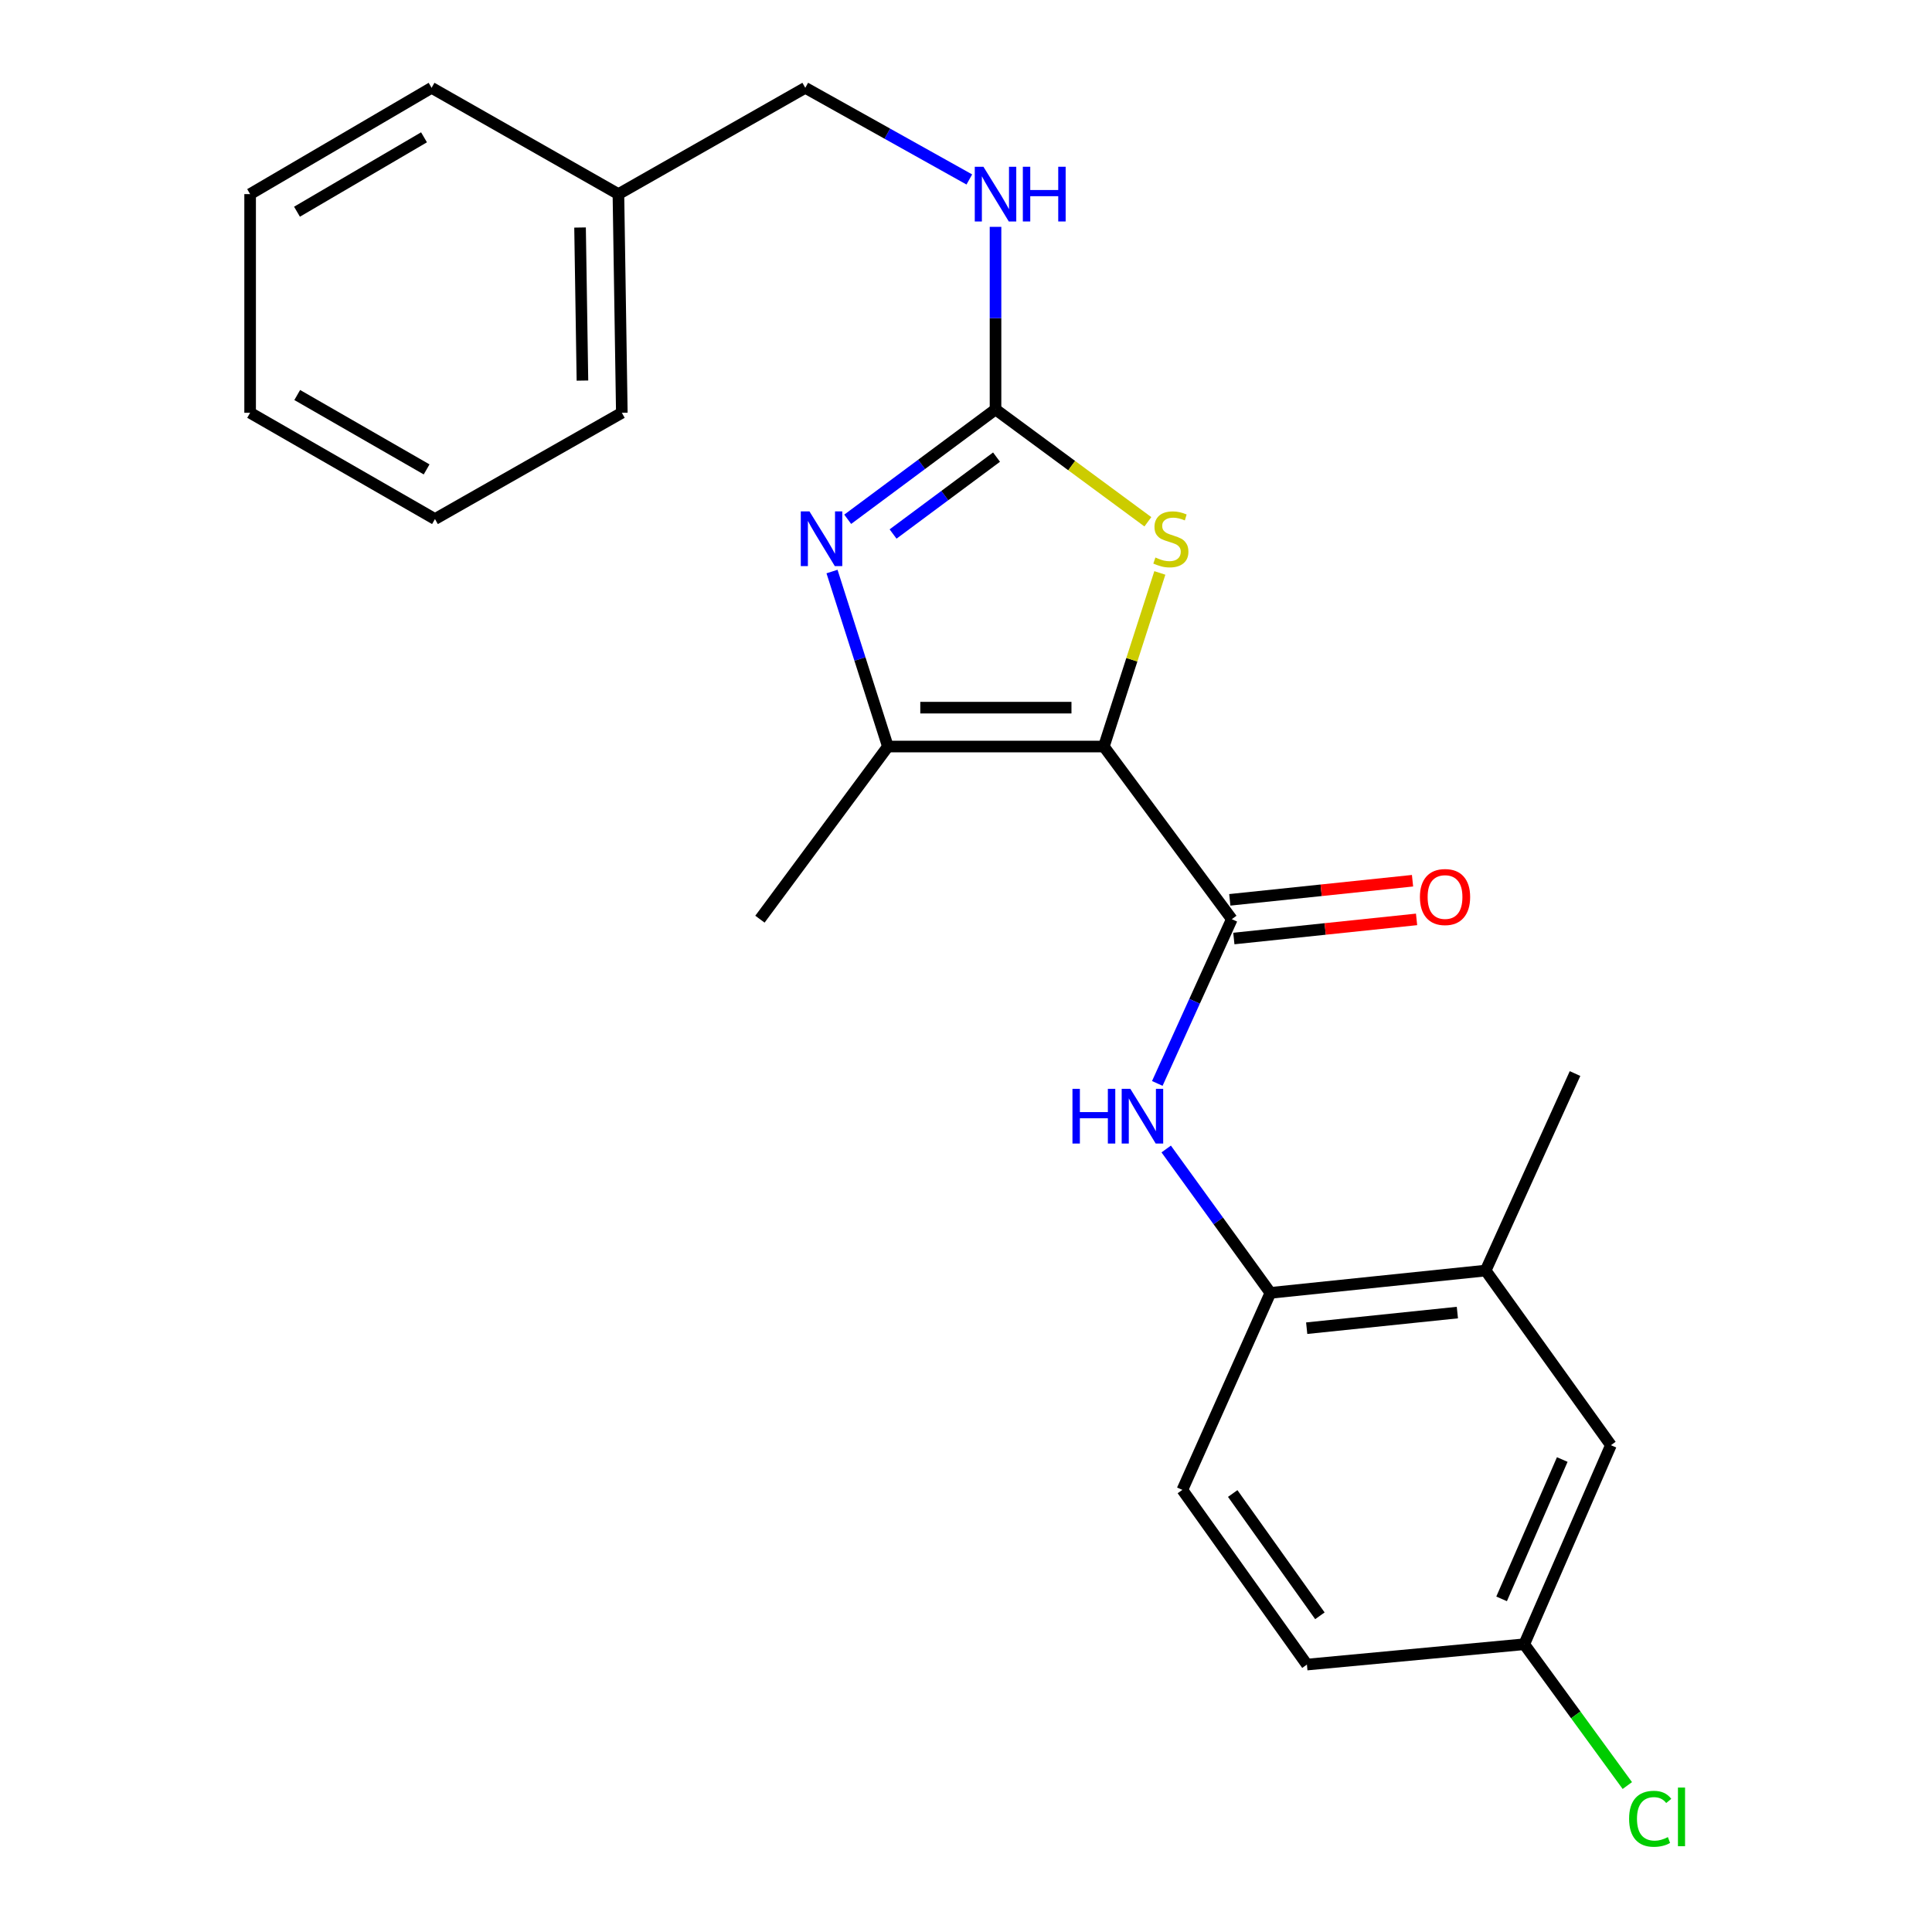 <?xml version='1.0' encoding='iso-8859-1'?>
<svg version='1.1' baseProfile='full'
              xmlns='http://www.w3.org/2000/svg'
                      xmlns:rdkit='http://www.rdkit.org/xml'
                      xmlns:xlink='http://www.w3.org/1999/xlink'
                  xml:space='preserve'
width='1000px' height='1000px' viewBox='0 0 1000 1000'>
<!-- END OF HEADER -->
<rect style='opacity:1.0;fill:#FFFFFF;stroke:none' width='1000' height='1000' x='0' y='0'> </rect>
<path class='bond-1' d='M 571.358,386.406 L 637.587,475.766' style='fill:none;fill-rule:evenodd;stroke:#000000;stroke-width:6px;stroke-linecap:butt;stroke-linejoin:miter;stroke-opacity:1' />
<path class='bond-2' d='M 571.358,386.406 L 459.571,386.406' style='fill:none;fill-rule:evenodd;stroke:#000000;stroke-width:6px;stroke-linecap:butt;stroke-linejoin:miter;stroke-opacity:1' />
<path class='bond-2' d='M 554.589,366.282 L 476.339,366.282' style='fill:none;fill-rule:evenodd;stroke:#000000;stroke-width:6px;stroke-linecap:butt;stroke-linejoin:miter;stroke-opacity:1' />
<path class='bond-4' d='M 571.358,386.406 L 585.843,341.478' style='fill:none;fill-rule:evenodd;stroke:#000000;stroke-width:6px;stroke-linecap:butt;stroke-linejoin:miter;stroke-opacity:1' />
<path class='bond-4' d='M 585.843,341.478 L 600.329,296.55' style='fill:none;fill-rule:evenodd;stroke:#CCCC00;stroke-width:6px;stroke-linecap:butt;stroke-linejoin:miter;stroke-opacity:1' />
<path class='bond-0' d='M 430.649,295.827 L 445.11,341.116' style='fill:none;fill-rule:evenodd;stroke:#0000FF;stroke-width:6px;stroke-linecap:butt;stroke-linejoin:miter;stroke-opacity:1' />
<path class='bond-0' d='M 445.11,341.116 L 459.571,386.406' style='fill:none;fill-rule:evenodd;stroke:#000000;stroke-width:6px;stroke-linecap:butt;stroke-linejoin:miter;stroke-opacity:1' />
<path class='bond-24' d='M 438.771,268.779 L 477.025,240.35' style='fill:none;fill-rule:evenodd;stroke:#0000FF;stroke-width:6px;stroke-linecap:butt;stroke-linejoin:miter;stroke-opacity:1' />
<path class='bond-24' d='M 477.025,240.35 L 515.28,211.922' style='fill:none;fill-rule:evenodd;stroke:#000000;stroke-width:6px;stroke-linecap:butt;stroke-linejoin:miter;stroke-opacity:1' />
<path class='bond-24' d='M 462.251,276.402 L 489.028,256.502' style='fill:none;fill-rule:evenodd;stroke:#0000FF;stroke-width:6px;stroke-linecap:butt;stroke-linejoin:miter;stroke-opacity:1' />
<path class='bond-24' d='M 489.028,256.502 L 515.806,236.603' style='fill:none;fill-rule:evenodd;stroke:#000000;stroke-width:6px;stroke-linecap:butt;stroke-linejoin:miter;stroke-opacity:1' />
<path class='bond-5' d='M 637.587,475.766 L 618.303,518.272' style='fill:none;fill-rule:evenodd;stroke:#000000;stroke-width:6px;stroke-linecap:butt;stroke-linejoin:miter;stroke-opacity:1' />
<path class='bond-5' d='M 618.303,518.272 L 599.019,560.778' style='fill:none;fill-rule:evenodd;stroke:#0000FF;stroke-width:6px;stroke-linecap:butt;stroke-linejoin:miter;stroke-opacity:1' />
<path class='bond-9' d='M 638.634,485.773 L 685.925,480.824' style='fill:none;fill-rule:evenodd;stroke:#000000;stroke-width:6px;stroke-linecap:butt;stroke-linejoin:miter;stroke-opacity:1' />
<path class='bond-9' d='M 685.925,480.824 L 733.216,475.875' style='fill:none;fill-rule:evenodd;stroke:#FF0000;stroke-width:6px;stroke-linecap:butt;stroke-linejoin:miter;stroke-opacity:1' />
<path class='bond-9' d='M 636.54,465.759 L 683.831,460.81' style='fill:none;fill-rule:evenodd;stroke:#000000;stroke-width:6px;stroke-linecap:butt;stroke-linejoin:miter;stroke-opacity:1' />
<path class='bond-9' d='M 683.831,460.81 L 731.122,455.861' style='fill:none;fill-rule:evenodd;stroke:#FF0000;stroke-width:6px;stroke-linecap:butt;stroke-linejoin:miter;stroke-opacity:1' />
<path class='bond-15' d='M 459.571,386.406 L 393.341,475.766' style='fill:none;fill-rule:evenodd;stroke:#000000;stroke-width:6px;stroke-linecap:butt;stroke-linejoin:miter;stroke-opacity:1' />
<path class='bond-3' d='M 515.28,211.922 L 554.709,240.996' style='fill:none;fill-rule:evenodd;stroke:#000000;stroke-width:6px;stroke-linecap:butt;stroke-linejoin:miter;stroke-opacity:1' />
<path class='bond-3' d='M 554.709,240.996 L 594.138,270.07' style='fill:none;fill-rule:evenodd;stroke:#CCCC00;stroke-width:6px;stroke-linecap:butt;stroke-linejoin:miter;stroke-opacity:1' />
<path class='bond-8' d='M 515.28,211.922 L 515.28,164.669' style='fill:none;fill-rule:evenodd;stroke:#000000;stroke-width:6px;stroke-linecap:butt;stroke-linejoin:miter;stroke-opacity:1' />
<path class='bond-8' d='M 515.28,164.669 L 515.28,117.417' style='fill:none;fill-rule:evenodd;stroke:#0000FF;stroke-width:6px;stroke-linecap:butt;stroke-linejoin:miter;stroke-opacity:1' />
<path class='bond-6' d='M 603.624,594.72 L 630.589,631.954' style='fill:none;fill-rule:evenodd;stroke:#0000FF;stroke-width:6px;stroke-linecap:butt;stroke-linejoin:miter;stroke-opacity:1' />
<path class='bond-6' d='M 630.589,631.954 L 657.554,669.188' style='fill:none;fill-rule:evenodd;stroke:#000000;stroke-width:6px;stroke-linecap:butt;stroke-linejoin:miter;stroke-opacity:1' />
<path class='bond-7' d='M 657.554,669.188 L 768.972,657.639' style='fill:none;fill-rule:evenodd;stroke:#000000;stroke-width:6px;stroke-linecap:butt;stroke-linejoin:miter;stroke-opacity:1' />
<path class='bond-7' d='M 676.341,687.472 L 754.334,679.388' style='fill:none;fill-rule:evenodd;stroke:#000000;stroke-width:6px;stroke-linecap:butt;stroke-linejoin:miter;stroke-opacity:1' />
<path class='bond-11' d='M 657.554,669.188 L 611.996,771.159' style='fill:none;fill-rule:evenodd;stroke:#000000;stroke-width:6px;stroke-linecap:butt;stroke-linejoin:miter;stroke-opacity:1' />
<path class='bond-10' d='M 768.972,657.639 L 833.804,748.028' style='fill:none;fill-rule:evenodd;stroke:#000000;stroke-width:6px;stroke-linecap:butt;stroke-linejoin:miter;stroke-opacity:1' />
<path class='bond-18' d='M 768.972,657.639 L 815.234,555.668' style='fill:none;fill-rule:evenodd;stroke:#000000;stroke-width:6px;stroke-linecap:butt;stroke-linejoin:miter;stroke-opacity:1' />
<path class='bond-13' d='M 501.72,92.894 L 459.264,69.174' style='fill:none;fill-rule:evenodd;stroke:#0000FF;stroke-width:6px;stroke-linecap:butt;stroke-linejoin:miter;stroke-opacity:1' />
<path class='bond-13' d='M 459.264,69.174 L 416.808,45.455' style='fill:none;fill-rule:evenodd;stroke:#000000;stroke-width:6px;stroke-linecap:butt;stroke-linejoin:miter;stroke-opacity:1' />
<path class='bond-25' d='M 833.804,748.028 L 788.95,851.061' style='fill:none;fill-rule:evenodd;stroke:#000000;stroke-width:6px;stroke-linecap:butt;stroke-linejoin:miter;stroke-opacity:1' />
<path class='bond-25' d='M 808.625,755.451 L 777.227,827.574' style='fill:none;fill-rule:evenodd;stroke:#000000;stroke-width:6px;stroke-linecap:butt;stroke-linejoin:miter;stroke-opacity:1' />
<path class='bond-14' d='M 611.996,771.159 L 676.459,861.581' style='fill:none;fill-rule:evenodd;stroke:#000000;stroke-width:6px;stroke-linecap:butt;stroke-linejoin:miter;stroke-opacity:1' />
<path class='bond-14' d='M 638.052,773.041 L 683.176,836.336' style='fill:none;fill-rule:evenodd;stroke:#000000;stroke-width:6px;stroke-linecap:butt;stroke-linejoin:miter;stroke-opacity:1' />
<path class='bond-12' d='M 788.95,851.061 L 676.459,861.581' style='fill:none;fill-rule:evenodd;stroke:#000000;stroke-width:6px;stroke-linecap:butt;stroke-linejoin:miter;stroke-opacity:1' />
<path class='bond-16' d='M 788.95,851.061 L 815.627,887.629' style='fill:none;fill-rule:evenodd;stroke:#000000;stroke-width:6px;stroke-linecap:butt;stroke-linejoin:miter;stroke-opacity:1' />
<path class='bond-16' d='M 815.627,887.629 L 842.303,924.196' style='fill:none;fill-rule:evenodd;stroke:#00CC00;stroke-width:6px;stroke-linecap:butt;stroke-linejoin:miter;stroke-opacity:1' />
<path class='bond-17' d='M 416.808,45.455 L 320.091,100.47' style='fill:none;fill-rule:evenodd;stroke:#000000;stroke-width:6px;stroke-linecap:butt;stroke-linejoin:miter;stroke-opacity:1' />
<path class='bond-19' d='M 320.091,100.47 L 321.857,213.655' style='fill:none;fill-rule:evenodd;stroke:#000000;stroke-width:6px;stroke-linecap:butt;stroke-linejoin:miter;stroke-opacity:1' />
<path class='bond-19' d='M 300.235,117.762 L 301.471,196.991' style='fill:none;fill-rule:evenodd;stroke:#000000;stroke-width:6px;stroke-linecap:butt;stroke-linejoin:miter;stroke-opacity:1' />
<path class='bond-20' d='M 320.091,100.47 L 223.386,45.455' style='fill:none;fill-rule:evenodd;stroke:#000000;stroke-width:6px;stroke-linecap:butt;stroke-linejoin:miter;stroke-opacity:1' />
<path class='bond-22' d='M 321.857,213.655 L 225.141,268.66' style='fill:none;fill-rule:evenodd;stroke:#000000;stroke-width:6px;stroke-linecap:butt;stroke-linejoin:miter;stroke-opacity:1' />
<path class='bond-21' d='M 223.386,45.455 L 129.464,100.47' style='fill:none;fill-rule:evenodd;stroke:#000000;stroke-width:6px;stroke-linecap:butt;stroke-linejoin:miter;stroke-opacity:1' />
<path class='bond-21' d='M 219.469,71.071 L 153.723,109.582' style='fill:none;fill-rule:evenodd;stroke:#000000;stroke-width:6px;stroke-linecap:butt;stroke-linejoin:miter;stroke-opacity:1' />
<path class='bond-23' d='M 129.464,100.47 L 129.464,213.655' style='fill:none;fill-rule:evenodd;stroke:#000000;stroke-width:6px;stroke-linecap:butt;stroke-linejoin:miter;stroke-opacity:1' />
<path class='bond-26' d='M 225.141,268.66 L 129.464,213.655' style='fill:none;fill-rule:evenodd;stroke:#000000;stroke-width:6px;stroke-linecap:butt;stroke-linejoin:miter;stroke-opacity:1' />
<path class='bond-26' d='M 220.819,242.963 L 153.845,204.46' style='fill:none;fill-rule:evenodd;stroke:#000000;stroke-width:6px;stroke-linecap:butt;stroke-linejoin:miter;stroke-opacity:1' />
<path  class='atom-1' d='M 418.966 264.684
L 428.246 279.684
Q 429.166 281.164, 430.646 283.844
Q 432.126 286.524, 432.206 286.684
L 432.206 264.684
L 435.966 264.684
L 435.966 293.004
L 432.086 293.004
L 422.126 276.604
Q 420.966 274.684, 419.726 272.484
Q 418.526 270.284, 418.166 269.604
L 418.166 293.004
L 414.486 293.004
L 414.486 264.684
L 418.966 264.684
' fill='#0000FF'/>
<path  class='atom-5' d='M 598.037 288.564
Q 598.357 288.684, 599.677 289.244
Q 600.997 289.804, 602.437 290.164
Q 603.917 290.484, 605.357 290.484
Q 608.037 290.484, 609.597 289.204
Q 611.157 287.884, 611.157 285.604
Q 611.157 284.044, 610.357 283.084
Q 609.597 282.124, 608.397 281.604
Q 607.197 281.084, 605.197 280.484
Q 602.677 279.724, 601.157 279.004
Q 599.677 278.284, 598.597 276.764
Q 597.557 275.244, 597.557 272.684
Q 597.557 269.124, 599.957 266.924
Q 602.397 264.724, 607.197 264.724
Q 610.477 264.724, 614.197 266.284
L 613.277 269.364
Q 609.877 267.964, 607.317 267.964
Q 604.557 267.964, 603.037 269.124
Q 601.517 270.244, 601.557 272.204
Q 601.557 273.724, 602.317 274.644
Q 603.117 275.564, 604.237 276.084
Q 605.397 276.604, 607.317 277.204
Q 609.877 278.004, 611.397 278.804
Q 612.917 279.604, 613.997 281.244
Q 615.117 282.844, 615.117 285.604
Q 615.117 289.524, 612.477 291.644
Q 609.877 293.724, 605.517 293.724
Q 602.997 293.724, 601.077 293.164
Q 599.197 292.644, 596.957 291.724
L 598.037 288.564
' fill='#CCCC00'/>
<path  class='atom-6' d='M 555.105 563.577
L 558.945 563.577
L 558.945 575.617
L 573.425 575.617
L 573.425 563.577
L 577.265 563.577
L 577.265 591.897
L 573.425 591.897
L 573.425 578.817
L 558.945 578.817
L 558.945 591.897
L 555.105 591.897
L 555.105 563.577
' fill='#0000FF'/>
<path  class='atom-6' d='M 585.065 563.577
L 594.345 578.577
Q 595.265 580.057, 596.745 582.737
Q 598.225 585.417, 598.305 585.577
L 598.305 563.577
L 602.065 563.577
L 602.065 591.897
L 598.185 591.897
L 588.225 575.497
Q 587.065 573.577, 585.825 571.377
Q 584.625 569.177, 584.265 568.497
L 584.265 591.897
L 580.585 591.897
L 580.585 563.577
L 585.065 563.577
' fill='#0000FF'/>
<path  class='atom-9' d='M 509.02 86.31
L 518.3 101.31
Q 519.22 102.79, 520.7 105.47
Q 522.18 108.15, 522.26 108.31
L 522.26 86.31
L 526.02 86.31
L 526.02 114.63
L 522.14 114.63
L 512.18 98.23
Q 511.02 96.31, 509.78 94.11
Q 508.58 91.91, 508.22 91.23
L 508.22 114.63
L 504.54 114.63
L 504.54 86.31
L 509.02 86.31
' fill='#0000FF'/>
<path  class='atom-9' d='M 529.42 86.31
L 533.26 86.31
L 533.26 98.35
L 547.74 98.35
L 547.74 86.31
L 551.58 86.31
L 551.58 114.63
L 547.74 114.63
L 547.74 101.55
L 533.26 101.55
L 533.26 114.63
L 529.42 114.63
L 529.42 86.31
' fill='#0000FF'/>
<path  class='atom-10' d='M 734.943 464.297
Q 734.943 457.497, 738.303 453.697
Q 741.663 449.897, 747.943 449.897
Q 754.223 449.897, 757.583 453.697
Q 760.943 457.497, 760.943 464.297
Q 760.943 471.177, 757.543 475.097
Q 754.143 478.977, 747.943 478.977
Q 741.703 478.977, 738.303 475.097
Q 734.943 471.217, 734.943 464.297
M 747.943 475.777
Q 752.263 475.777, 754.583 472.897
Q 756.943 469.977, 756.943 464.297
Q 756.943 458.737, 754.583 455.937
Q 752.263 453.097, 747.943 453.097
Q 743.623 453.097, 741.263 455.897
Q 738.943 458.697, 738.943 464.297
Q 738.943 470.017, 741.263 472.897
Q 743.623 475.777, 747.943 475.777
' fill='#FF0000'/>
<path  class='atom-17' d='M 843.22 941.402
Q 843.22 934.362, 846.5 930.682
Q 849.82 926.962, 856.1 926.962
Q 861.94 926.962, 865.06 931.082
L 862.42 933.242
Q 860.14 930.242, 856.1 930.242
Q 851.82 930.242, 849.54 933.122
Q 847.3 935.962, 847.3 941.402
Q 847.3 947.002, 849.62 949.882
Q 851.98 952.762, 856.54 952.762
Q 859.66 952.762, 863.3 950.882
L 864.42 953.882
Q 862.94 954.842, 860.7 955.402
Q 858.46 955.962, 855.98 955.962
Q 849.82 955.962, 846.5 952.202
Q 843.22 948.442, 843.22 941.402
' fill='#00CC00'/>
<path  class='atom-17' d='M 868.5 925.242
L 872.18 925.242
L 872.18 955.602
L 868.5 955.602
L 868.5 925.242
' fill='#00CC00'/>
</svg>

